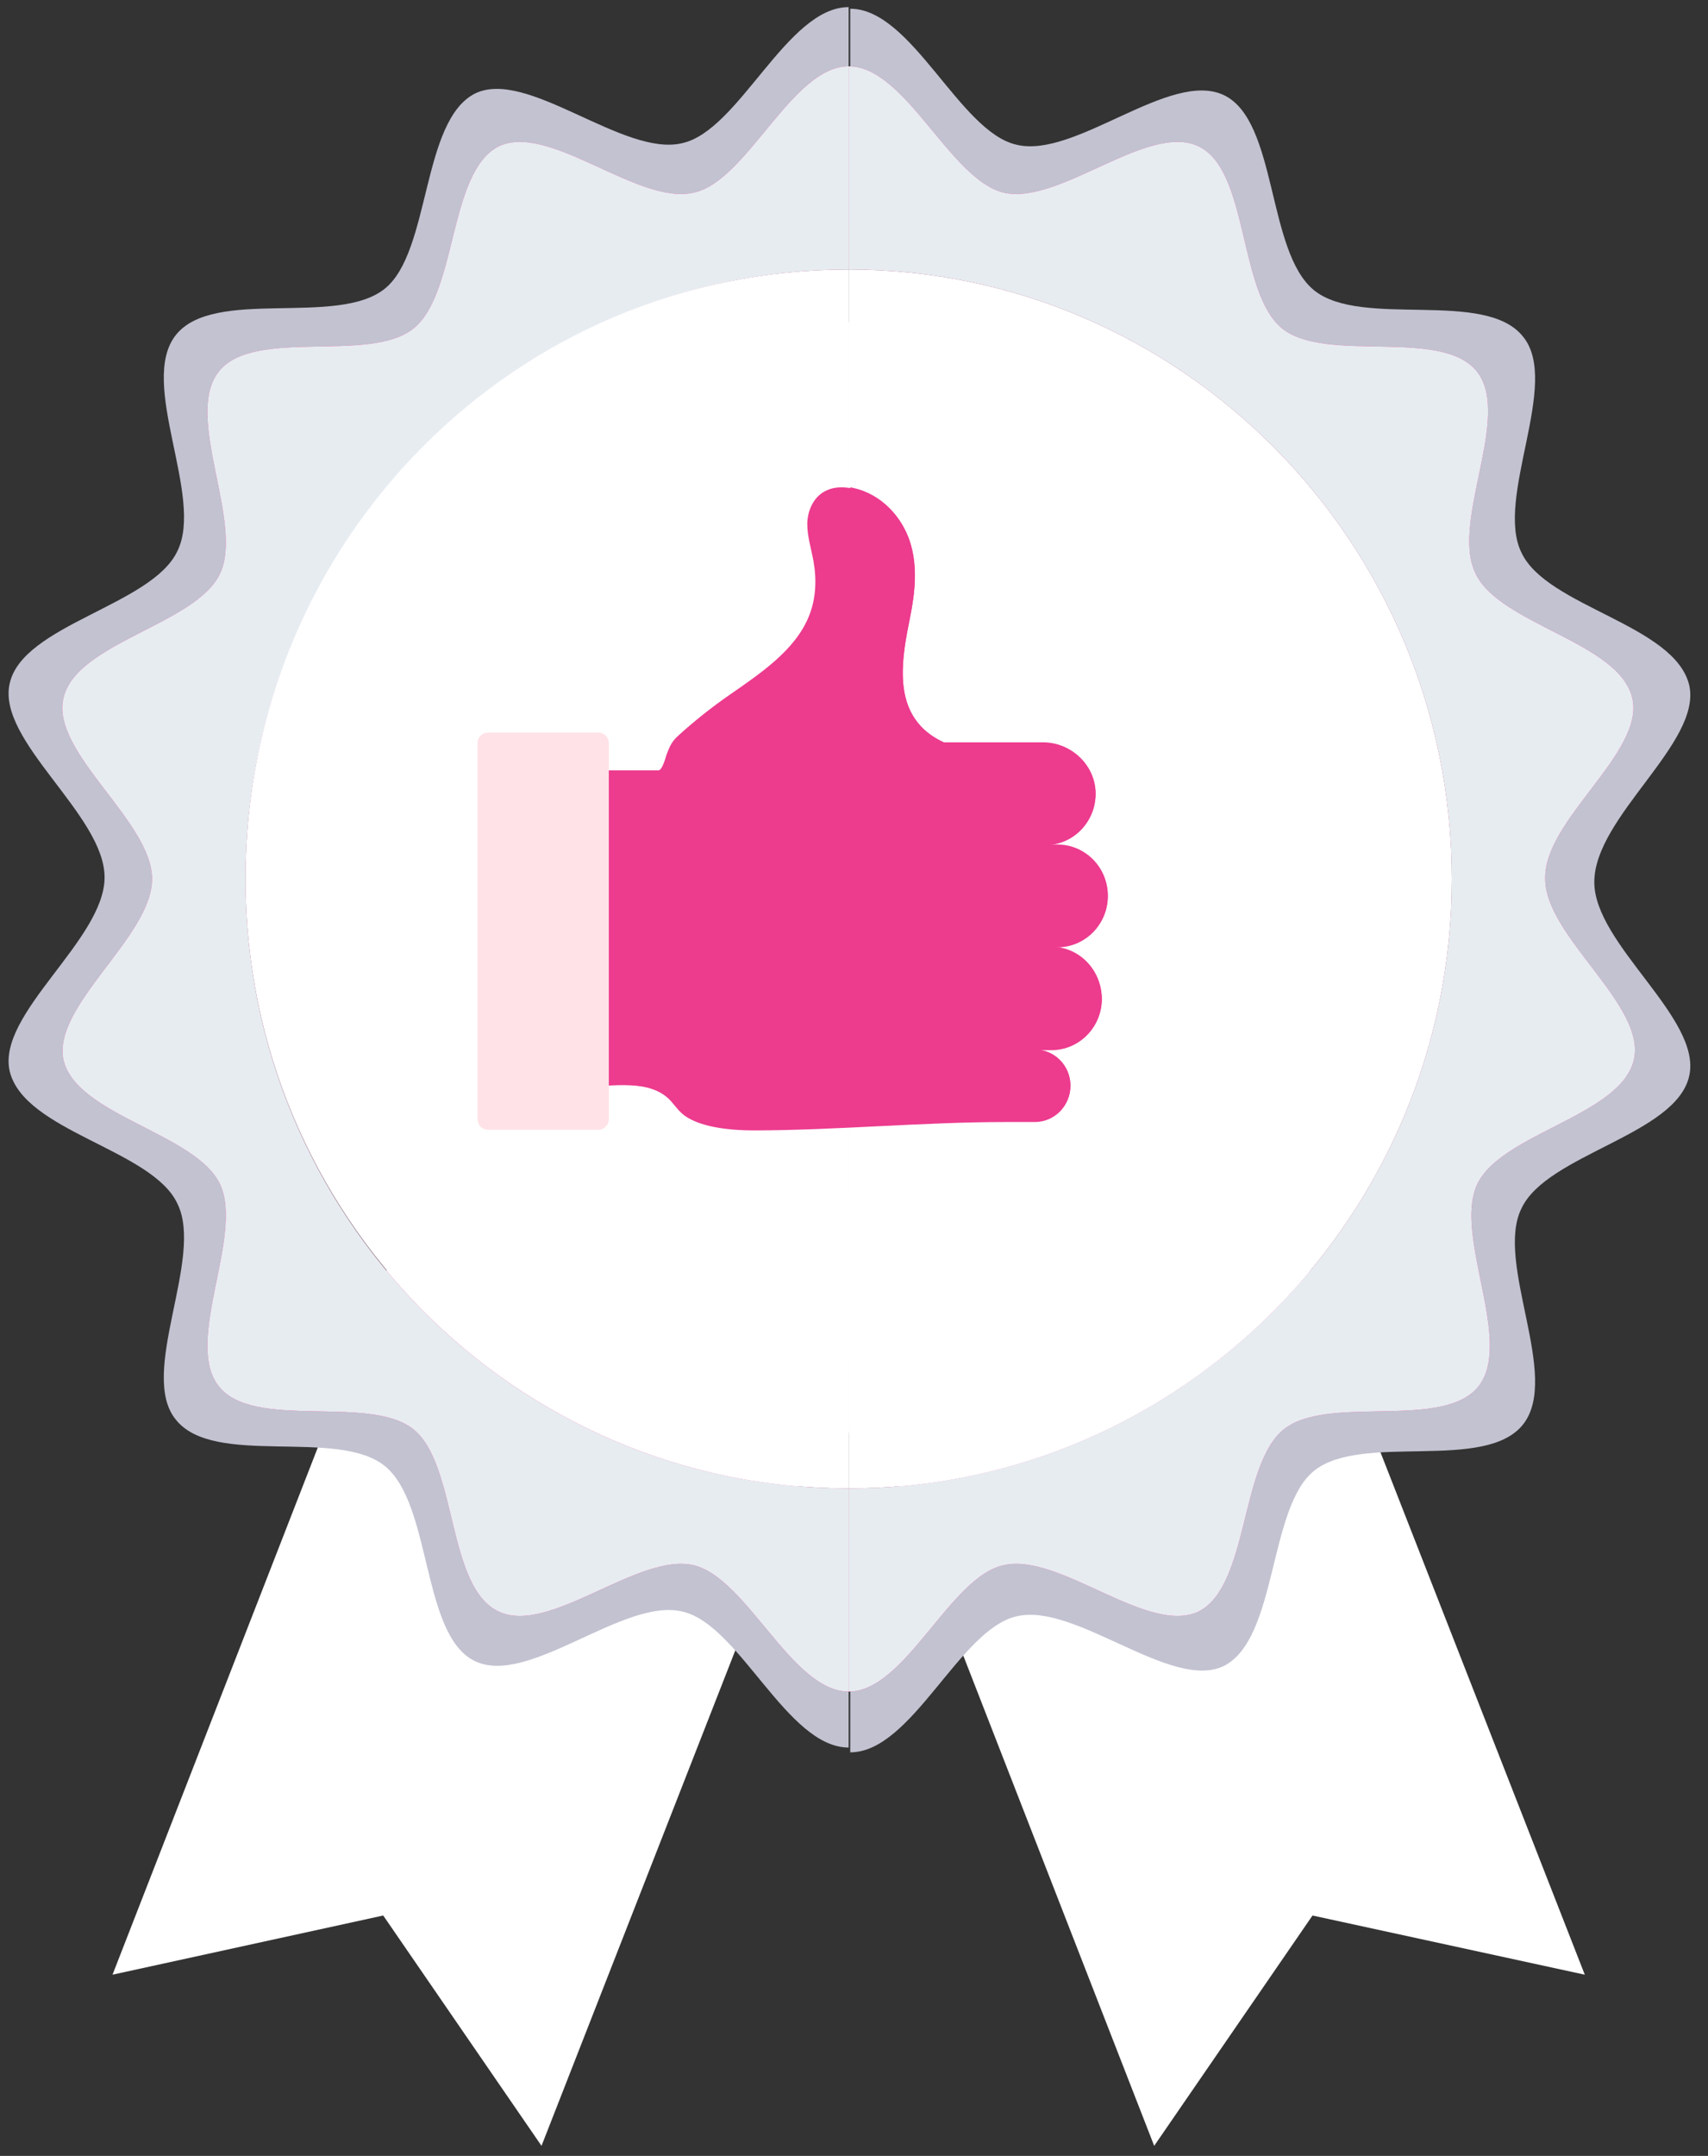 <svg width="65" height="82" viewBox="0 0 65 82" fill="none" xmlns="http://www.w3.org/2000/svg">
<rect x="0" y="0" width="65" height="82" fill="#333333" stroke="none"/>
<path d="M43.924 81.618L49.949 72.857L60.311 75.108L46.455 39.698L30.128 46.208L43.924 81.618Z" fill="white"/>
<path d="M20.608 81.618L14.584 72.857L4.282 75.108L18.078 39.698L34.465 46.208L20.608 81.618Z" fill="white"/>
<path d="M7.655 33.431C7.655 19.68 18.68 8.607 32.296 8.546V0.271C29.947 0.271 28.139 4.956 25.97 5.443C23.741 5.991 20.066 2.583 18.078 3.557C16.03 4.591 16.391 9.58 14.644 10.98C12.837 12.44 8.137 10.919 6.691 12.744C5.246 14.569 7.776 18.889 6.752 20.958C5.788 23.027 0.848 23.757 0.366 26.008C-0.116 28.198 3.98 30.997 3.98 33.37C3.98 35.743 -0.116 38.541 0.366 40.732C0.908 43.044 5.788 43.713 6.752 45.782C7.776 47.85 5.246 52.231 6.691 53.996C8.137 55.821 12.837 54.3 14.644 55.76C16.451 57.22 16.03 62.209 18.078 63.183C20.126 64.156 23.741 60.749 25.97 61.297C28.139 61.783 29.947 66.468 32.296 66.468V58.194C18.68 58.255 7.655 47.181 7.655 33.431Z" fill="#C2C2D1"/>
<path d="M64.287 26.069C63.745 23.757 58.865 23.087 57.901 21.019C56.877 18.95 59.407 14.569 57.962 12.805C56.516 10.98 51.816 12.501 50.009 11.041C48.202 9.58 48.623 4.591 46.575 3.618C44.527 2.644 40.912 6.051 38.683 5.504C36.514 5.017 34.706 0.332 32.357 0.332V8.607C45.973 8.607 56.937 19.741 56.937 33.492C56.937 47.242 45.912 58.376 32.357 58.376V66.651C34.706 66.651 36.514 61.966 38.683 61.479C40.912 60.932 44.587 64.339 46.575 63.365C48.623 62.331 48.262 57.342 50.009 55.943C51.816 54.482 56.516 56.003 57.962 54.178C59.407 52.353 56.877 48.033 57.901 45.964C58.865 43.896 63.805 43.166 64.287 40.914C64.769 38.724 60.673 35.925 60.673 33.552C60.673 31.058 64.769 28.259 64.287 26.069Z" fill="#C2C2D1"/>
<path d="M9.342 33.431C9.342 20.654 19.644 10.249 32.296 10.249V2.522C30.127 2.522 28.44 6.903 26.392 7.329C24.283 7.816 20.909 4.652 18.982 5.565C17.054 6.538 17.415 11.162 15.728 12.501C14.041 13.839 9.643 12.44 8.318 14.143C6.992 15.847 9.282 19.863 8.378 21.81C7.474 23.756 2.896 24.426 2.414 26.555C1.932 28.624 5.788 31.24 5.788 33.431C5.788 35.621 1.992 38.237 2.414 40.306C2.896 42.435 7.474 43.105 8.378 45.051C9.282 46.998 6.992 51.014 8.318 52.718C9.643 54.421 14.041 53.022 15.728 54.36C17.415 55.699 16.993 60.384 18.982 61.297C20.909 62.209 24.283 59.045 26.392 59.532C28.44 60.019 30.127 64.339 32.296 64.339V56.612C19.584 56.612 9.342 46.208 9.342 33.431Z" fill="#ED3B8E"/>
<path d="M62.118 26.555C61.636 24.426 57.057 23.756 56.153 21.81C55.189 19.863 57.539 15.847 56.214 14.143C54.888 12.44 50.49 13.839 48.803 12.501C47.117 11.162 47.538 6.477 45.61 5.565C43.682 4.652 40.309 7.816 38.2 7.329C36.152 6.842 34.465 2.522 32.296 2.522V10.249C44.948 10.249 55.25 20.654 55.25 33.431C55.25 46.208 44.948 56.612 32.296 56.612V64.339C34.465 64.339 36.152 59.958 38.2 59.532C40.309 59.045 43.682 62.209 45.61 61.297C47.538 60.323 47.177 55.699 48.864 54.36C50.55 53.022 54.949 54.421 56.274 52.718C57.599 51.014 55.31 46.998 56.214 45.051C57.117 43.105 61.696 42.435 62.178 40.306C62.66 38.237 58.804 35.621 58.804 33.431C58.744 31.179 62.6 28.624 62.118 26.555Z" fill="#ED3B8E"/>
<path d="M9.342 33.431C9.342 20.654 19.644 10.249 32.296 10.249V2.522C30.127 2.522 28.44 6.903 26.392 7.329C24.283 7.816 20.909 4.652 18.982 5.565C17.054 6.538 17.415 11.162 15.728 12.501C14.041 13.839 9.643 12.44 8.318 14.143C6.992 15.847 9.282 19.863 8.378 21.81C7.474 23.756 2.896 24.426 2.414 26.555C1.932 28.624 5.788 31.24 5.788 33.431C5.788 35.621 1.992 38.237 2.414 40.306C2.896 42.435 7.474 43.105 8.378 45.051C9.282 46.998 6.992 51.014 8.318 52.718C9.643 54.421 14.041 53.022 15.728 54.36C17.415 55.699 16.993 60.384 18.982 61.297C20.909 62.209 24.283 59.045 26.392 59.532C28.44 60.019 30.127 64.339 32.296 64.339V56.612C19.584 56.612 9.342 46.208 9.342 33.431Z" fill="#E7ECF1"/>
<path d="M62.118 26.555C61.636 24.426 57.057 23.756 56.153 21.81C55.189 19.863 57.539 15.847 56.214 14.143C54.888 12.44 50.49 13.839 48.803 12.501C47.117 11.162 47.538 6.477 45.61 5.565C43.682 4.652 40.309 7.816 38.2 7.329C36.152 6.842 34.465 2.522 32.296 2.522V10.249C44.948 10.249 55.25 20.654 55.25 33.431C55.25 46.208 44.948 56.612 32.296 56.612V64.339C34.465 64.339 36.152 59.958 38.2 59.532C40.309 59.045 43.682 62.209 45.61 61.297C47.538 60.323 47.177 55.699 48.864 54.36C50.55 53.022 54.949 54.421 56.274 52.718C57.599 51.014 55.31 46.998 56.214 45.051C57.117 43.105 61.696 42.435 62.178 40.306C62.66 38.237 58.804 35.621 58.804 33.431C58.744 31.179 62.6 28.624 62.118 26.555Z" fill="#E7ECF1"/>
<path d="M32.296 56.612C44.948 56.612 55.25 46.208 55.25 33.431C55.25 20.654 44.948 10.25 32.296 10.25V56.612Z" fill="white"/>
<path d="M9.342 33.431C9.342 46.208 19.644 56.612 32.296 56.612V10.25C19.584 10.25 9.342 20.593 9.342 33.431Z" fill="white"/>
<path d="M32.295 54.482C43.863 54.482 53.201 45.051 53.201 33.37C53.201 21.688 43.863 12.257 32.295 12.257V54.482Z" fill="white"/>
<path d="M11.391 33.431C11.391 45.051 20.729 54.543 32.296 54.543V12.379C20.729 12.318 11.391 21.749 11.391 33.431Z" fill="white"/>
<path d="M39.989 36.033H40.234C41.297 36.033 42.158 35.164 42.158 34.091C42.158 33.018 41.297 32.148 40.234 32.148H39.769C40.832 32.148 41.692 31.279 41.692 30.206C41.692 29.133 40.761 28.263 39.699 28.263H38.258H35.922C34.78 27.74 34.403 26.826 34.359 25.824C34.324 25.052 34.482 24.236 34.631 23.5C34.824 22.542 34.929 21.54 34.622 20.609C34.315 19.677 33.533 18.817 32.47 18.586C32.136 18.515 31.776 18.506 31.469 18.648C30.977 18.861 30.74 19.393 30.722 19.89C30.714 20.387 30.872 20.866 30.96 21.354C31.082 22.046 31.056 22.773 30.784 23.438C30.266 24.724 28.957 25.602 27.754 26.436C27.077 26.906 26.427 27.421 25.813 27.98C25.567 28.201 25.488 28.379 25.365 28.707C25.33 28.804 25.207 29.301 25.057 29.301C25.005 29.301 19.665 29.301 19.665 29.301V41.329C20.525 41.329 21.386 41.329 22.247 41.329C23.292 41.329 24.741 41.018 25.523 41.87C25.698 42.065 25.848 42.287 26.059 42.438C26.735 42.917 27.938 42.996 28.711 42.996C31.873 42.988 35.105 42.677 38.267 42.677H39.383C40.129 42.677 40.735 42.065 40.735 41.311C40.735 40.557 40.129 39.945 39.383 39.945H39.927H40.006C41.069 39.945 41.93 39.076 41.93 38.003C41.912 36.894 41.051 36.033 39.989 36.033Z" fill="#ED3B8E"/>
<path d="M22.774 42.97H18.567C18.348 42.97 18.172 42.792 18.172 42.571V28.263C18.172 28.042 18.348 27.864 18.567 27.864H22.774C22.994 27.864 23.169 28.042 23.169 28.263V42.571C23.169 42.792 22.994 42.97 22.774 42.97Z" fill="#FFE2E7"/>
<path fill-rule="evenodd" clip-rule="evenodd" d="M32.356 42.861V18.536C32.395 18.543 32.434 18.55 32.473 18.558C33.536 18.789 34.317 19.649 34.625 20.581C34.932 21.512 34.827 22.514 34.633 23.472C34.484 24.208 34.326 25.024 34.361 25.796C34.405 26.798 34.783 27.712 35.925 28.235H38.261H39.701C40.764 28.235 41.695 29.105 41.695 30.178C41.695 31.251 40.834 32.12 39.772 32.12H40.237C41.3 32.12 42.16 32.99 42.16 34.063C42.16 35.136 41.3 36.005 40.237 36.005H39.991C41.054 36.005 41.915 36.866 41.932 37.975C41.932 39.048 41.071 39.917 40.009 39.917H39.93H39.385C40.132 39.917 40.738 40.529 40.738 41.283C40.738 42.037 40.132 42.649 39.385 42.649H38.27C36.666 42.649 35.043 42.729 33.421 42.809H33.421H33.421C33.066 42.826 32.711 42.844 32.356 42.861Z" fill="#ED3B8E"/>
</svg>
